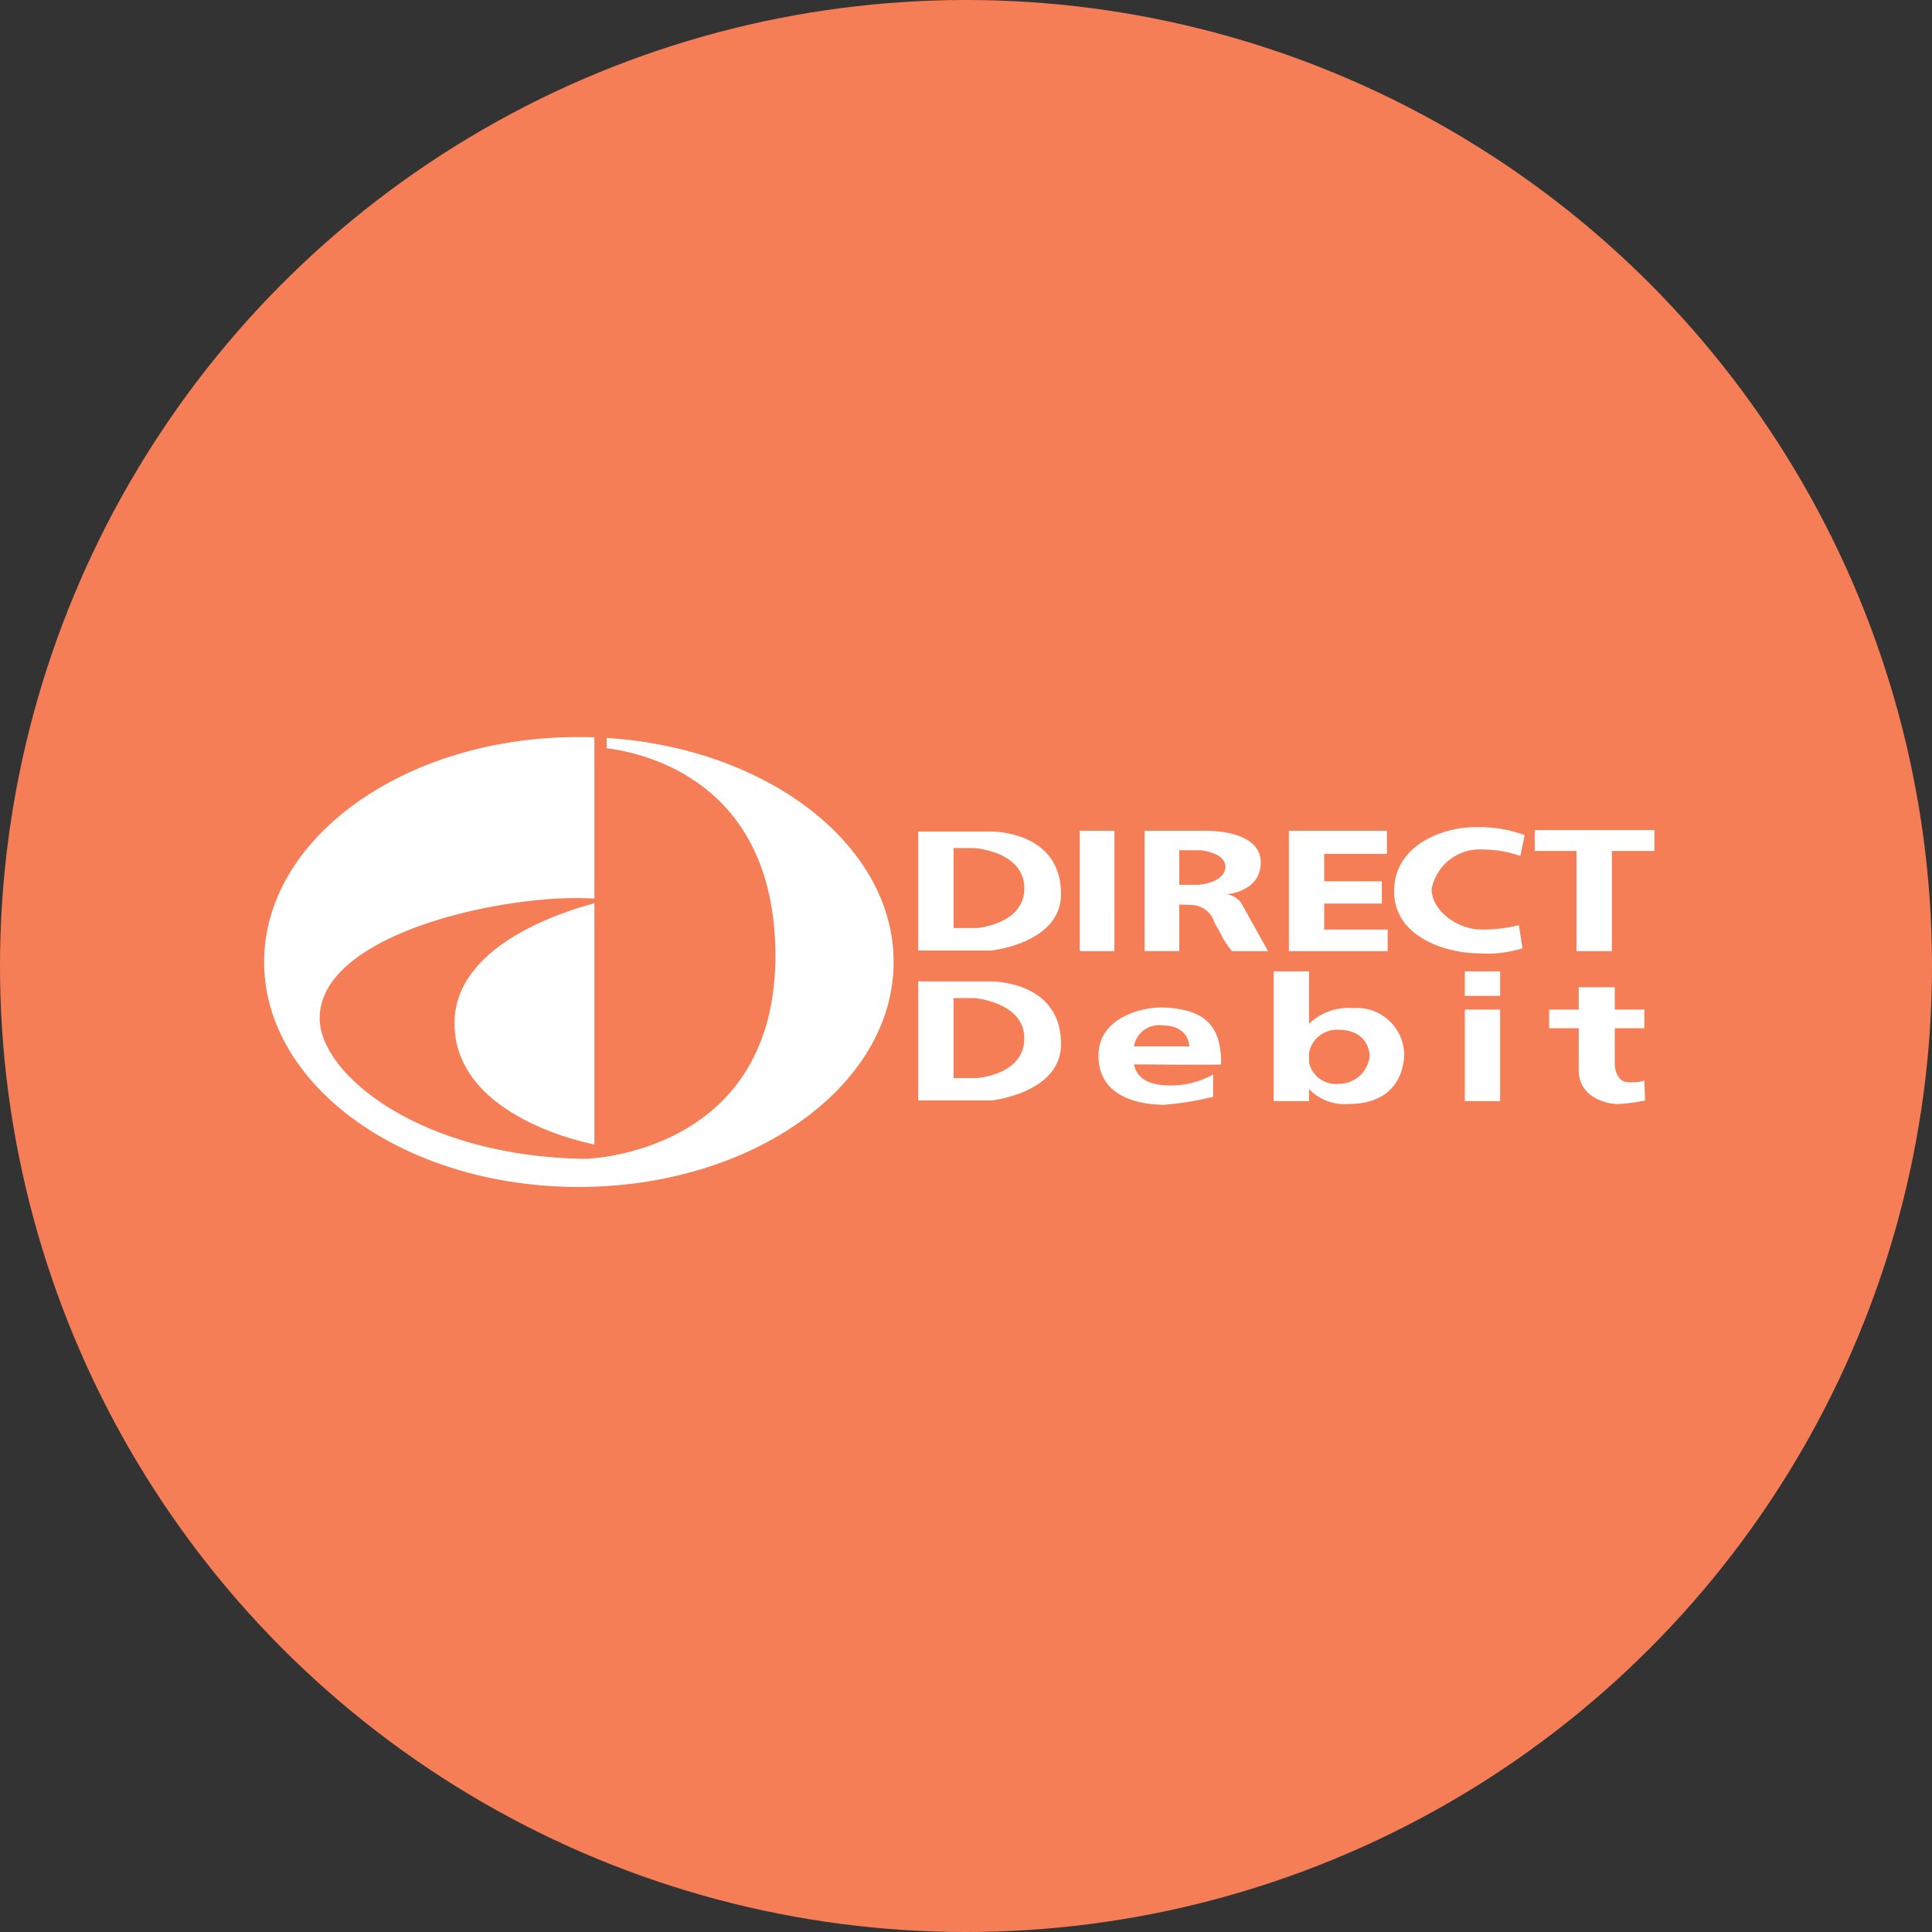 <svg xmlns="http://www.w3.org/2000/svg" width="117" height="117" viewBox="0 0 117 117">
  <rect x="0" y="0" width="117" height="117" fill="#333333" stroke="none"/>
  <g id="Group_6735" data-name="Group 6735" transform="translate(-430 -1969)">
    <circle id="Ellipse_99" data-name="Ellipse 99" cx="58.5" cy="58.5" r="58.5" transform="translate(430 1969)" fill="#f57e57"/>
    <g id="Group_6708" data-name="Group 6708" transform="translate(-60.504 1620.806)">
      <path id="Path_10708" data-name="Path 10708" d="M589.182,404.484h4.367s4.323-.088,4.279,3.842c-.044,2.926-4.192,3.362-4.192,3.362h-4.454v-7.2Zm13.063,14.105c.123.572.536,1.2,1.914,1.265a5.292,5.292,0,0,0,2.882-.655v1.354a18.611,18.611,0,0,1-2.969.48c-1,0-3.974-.218-3.974-2.969,0-2.227,2.445-2.926,3.843-2.926,2.445.088,3.624.961,3.58,3.45,0,.037-4.023.01-5.276,0Zm.005-1.093h3.35s0-1.266-1.616-1.266a1.531,1.531,0,0,0-1.735,1.266Zm10.6-1.368a3.426,3.426,0,0,1,2.663-.947,2.865,2.865,0,0,1,3.1,2.882c-.044.611-.262,2.926-3.406,2.926a2.966,2.966,0,0,1-2.358-.909v.734h-2.14v-7.86h2.14v3.174Zm1.834,3.638a1.872,1.872,0,0,0,1.834-1.659c0-.524-.306-1.616-1.921-1.616a1.713,1.713,0,0,0-1.747,1.41v.57a1.67,1.67,0,0,0,1.834,1.295Zm18.471-.218.044,1.223a10.02,10.02,0,0,1-1.659.218c-.655,0-2.358-.393-2.358-2.053V416.4h-1.79V415.27h1.79v-1.354h2.183v1.354h1.791V416.4h-1.791v2.183s0,1.092.874,1.092.917-.131.917-.131Zm-6.638-13.886h2.533v6.069h2.14v-6.069h2.576V404.4h-7.249v1.267Zm-.873.306.262-1.267a8.121,8.121,0,0,0-3.013-.48c-1.877,0-4.891,1.048-4.891,3.886,0,2.795,3.188,3.756,5.153,3.756a7.128,7.128,0,0,0,2.62-.306l-.218-1.4a9,9,0,0,1-2.358.262c-1.441-.044-2.925-1.179-2.925-2.445a2.959,2.959,0,0,1,3.057-2.4,7,7,0,0,1,2.314.393Zm-19.3-1.529s3.581-.174,3.581,1.921c0,1.791-2.052,1.921-2.052,1.921a1.354,1.354,0,0,1,.83.48c.218.349,1.659,2.969,1.659,2.969h-2.183a7.436,7.436,0,0,1-.524-.742c-.131-.306-.524-.961-.524-.961a1.5,1.5,0,0,0-1.354-1.092l-.786-.029v2.823h-2.1V404.44Zm-1.354,3.275h1.136s1.572-.087,1.659-1.048c.044-.917-1.528-1.048-1.528-1.048h-1.266v2.1Zm8.777,1.135h3.493V407.5h-3.493v-1.659h3.8v-1.4h-5.939v7.292h5.983v-1.31h-3.843V408.85Zm8.515,5.589h2.14v-1.484h-2.14v1.484Zm0,6.375h2.14V415.27h-2.14v5.546Zm-23.318-9.083h2.1V404.44h-2.1v7.292Zm-9.781,1.834h4.367s4.323-.087,4.279,3.843c-.044,2.925-4.192,3.362-4.192,3.362h-4.454v-7.205Zm2.14,5.851h1.4s2.882-.175,2.882-2.4-3.057-2.445-3.057-2.445h-1.222v4.847Zm0-9.083h1.4s2.882-.218,2.882-2.4c0-2.271-3.057-2.445-3.057-2.445h-1.222v4.847Z" transform="translate(-43.072 -5.936)" fill="#fff" fill-rule="evenodd"/>
      <path id="Path_10709" data-name="Path 10709" d="M526.5,402.889V417.5s-8.471-1.528-8.471-7.336c0-4.632,6.271-6.673,8.471-7.274Zm0-.273c-5.092-.368-16.637,2.018-16.637,7.241,0,3.406,6.113,8.384,16.069,8.515.393,0,11.7-.436,11.528-12.576-.147-10.2-7.778-11.981-10.218-12.292v-.622c9.728.617,17.38,6.468,17.38,13.569,0,7.51-8.559,13.624-19.082,13.624S506.5,413.962,506.5,406.451s8.515-13.624,19.039-13.624q.484,0,.961.017v9.772Z" fill="#fff" fill-rule="evenodd"/>
    </g>
  </g>
</svg>
